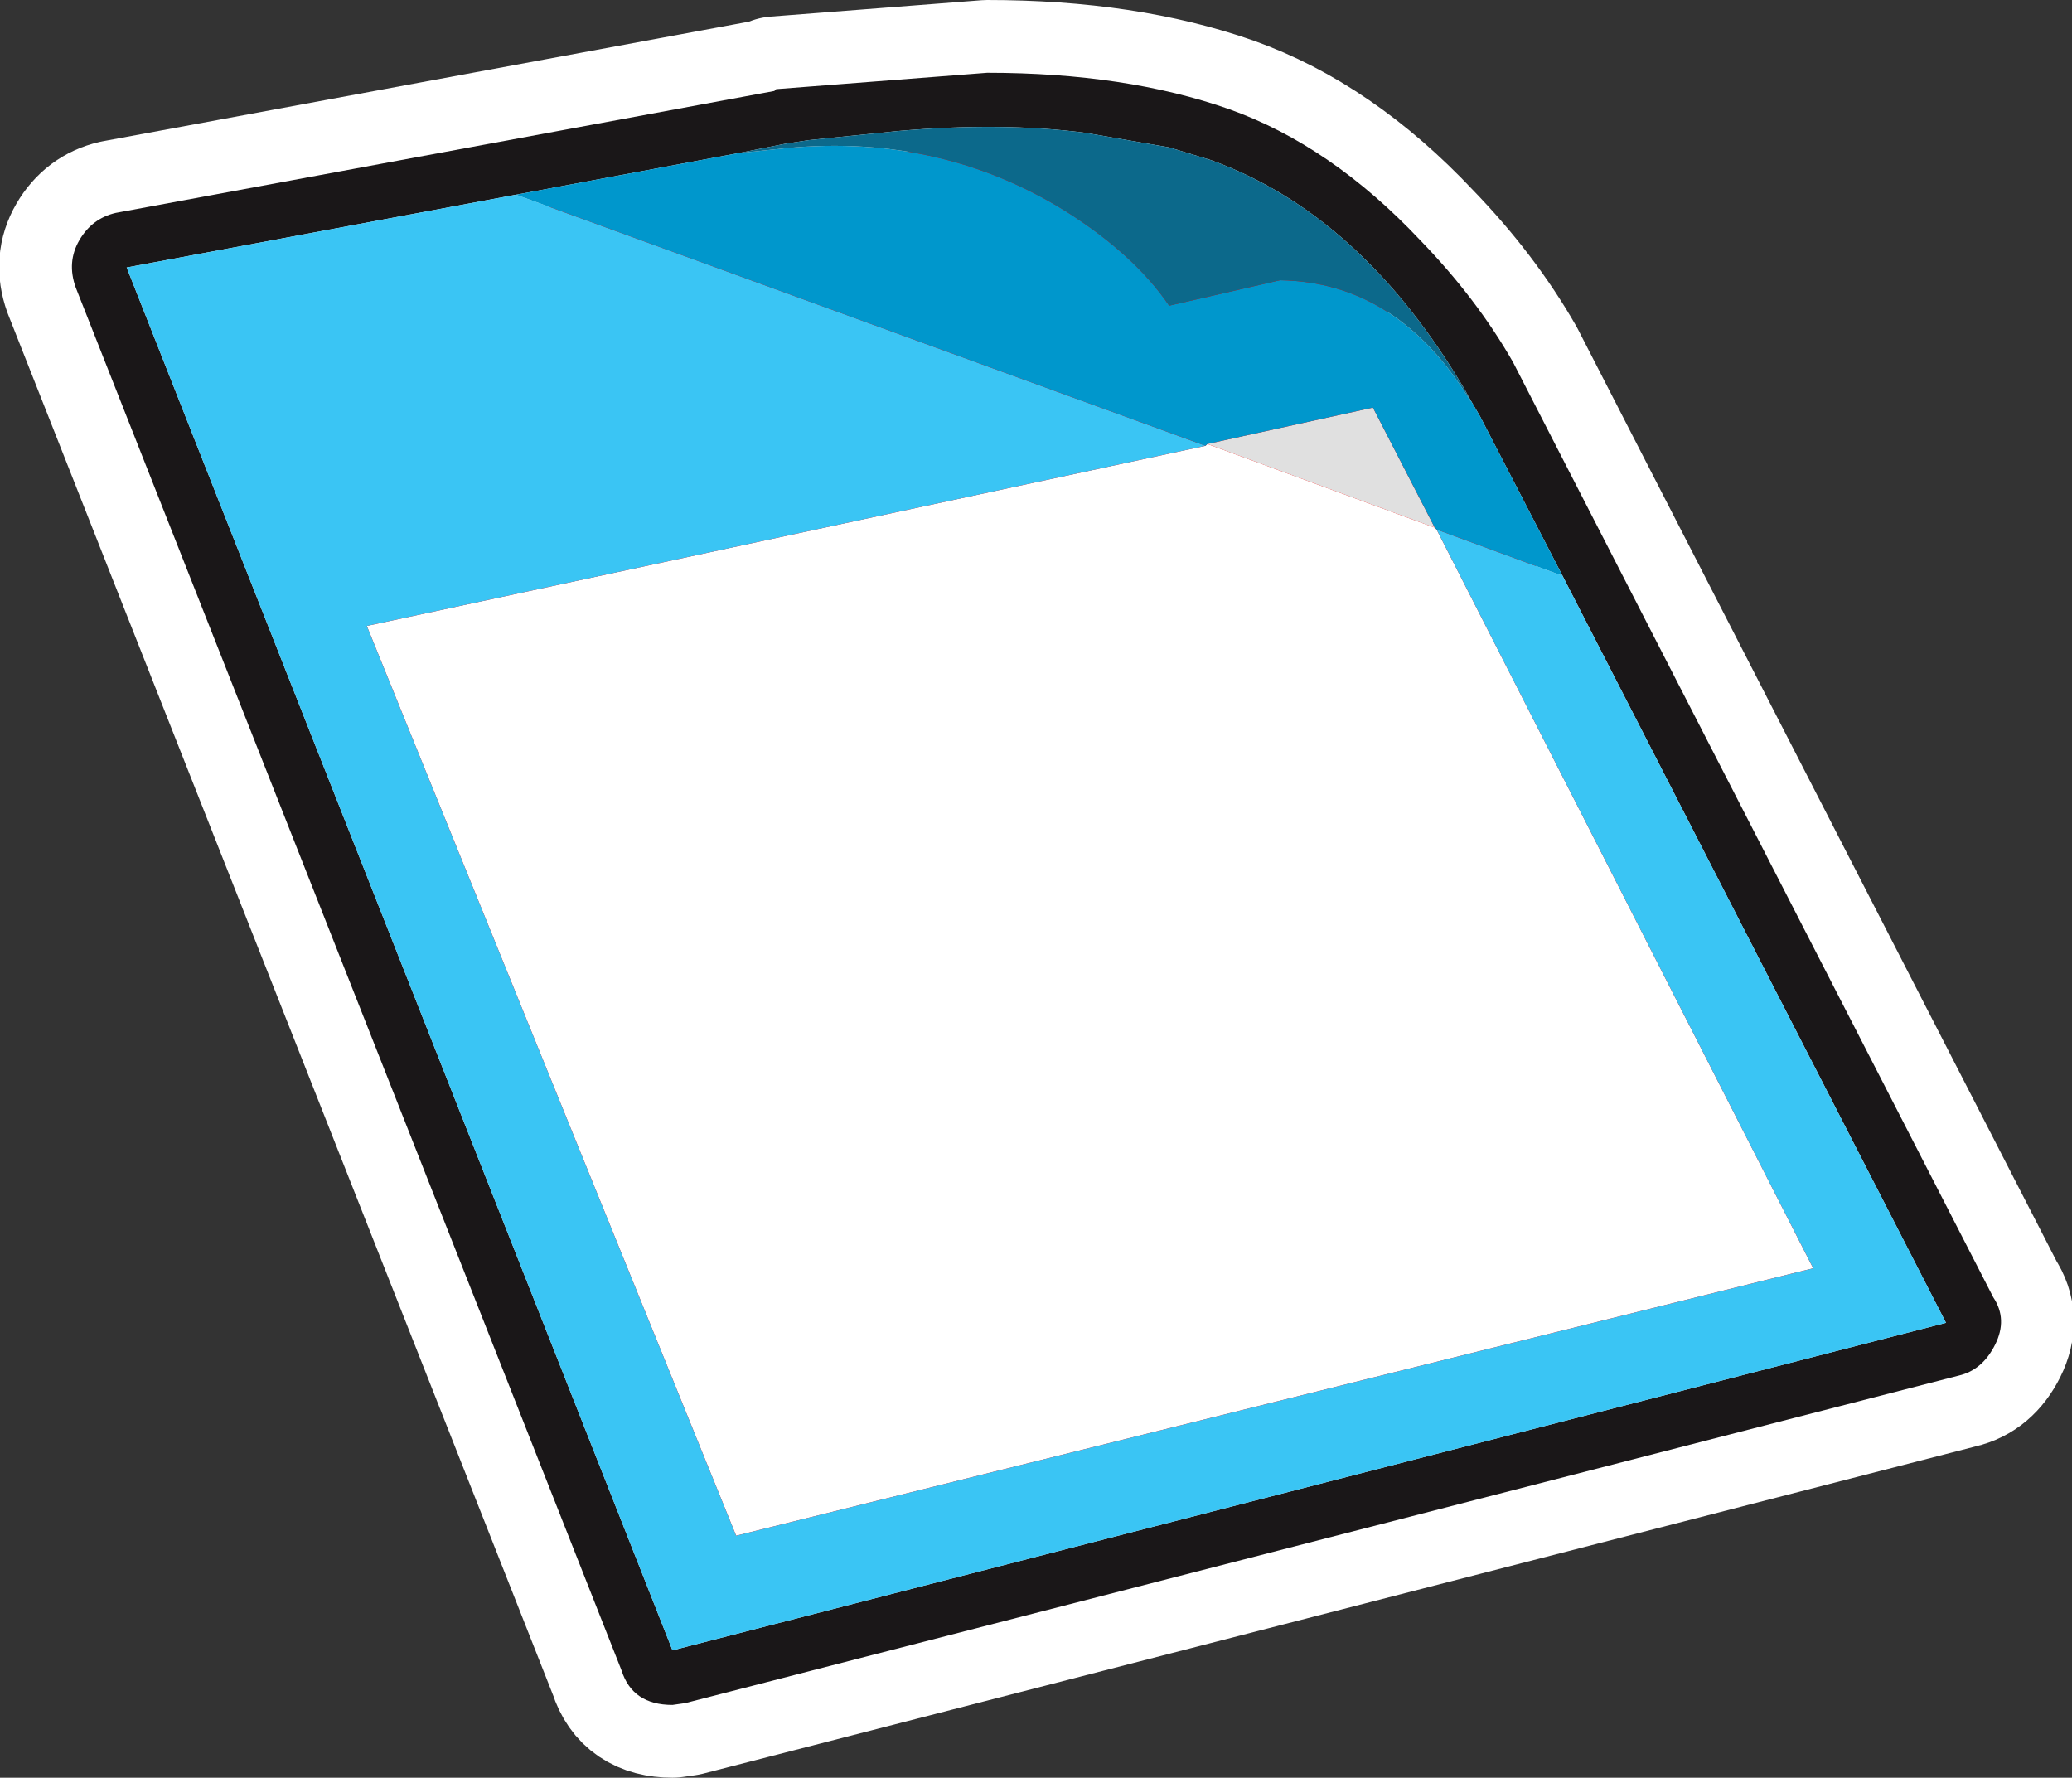 <?xml version="1.0" encoding="UTF-8" standalone="no"?>
<svg
   xmlns:dc="http://purl.org/dc/elements/1.1/"
   xmlns:cc="http://creativecommons.org/ns#"
   xmlns:rdf="http://www.w3.org/1999/02/22-rdf-syntax-ns#"
   xmlns:svg="http://www.w3.org/2000/svg"
   xmlns="http://www.w3.org/2000/svg"
   xmlns:xlink="http://www.w3.org/1999/xlink"
   xmlns:sodipodi="http://sodipodi.sourceforge.net/DTD/sodipodi-0.dtd"
   xmlns:inkscape="http://www.inkscape.org/namespaces/inkscape"
   height="48.85"
   width="56.944"
   version="1.1"
   id="svg25"
   sodipodi:docname="1.svg"
   inkscape:version="0.92.3 (2405546, 2018-03-11)">
  <rect width="100%" height="100%" fill="#333333" stroke="none"/>
  <sodipodi:namedview
     pagecolor="#ffffff"
     bordercolor="#666666"
     borderopacity="1"
     objecttolerance="10"
     gridtolerance="10"
     guidetolerance="10"
     inkscape:pageopacity="0"
     inkscape:pageshadow="2"
     inkscape:window-width="640"
     inkscape:window-height="480"
     id="namedview27"
     showgrid="false"
     inkscape:zoom="4.3784785"
     inkscape:cx="28.65605"
     inkscape:cy="24.699999"
     inkscape:window-x="0"
     inkscape:window-y="0"
     inkscape:window-maximized="0"
     inkscape:current-layer="svg25" />
  <g
     transform="translate(-0.069)"
     id="g4">
    <use
       height="48.85"
       transform="translate(0.05)"
       width="57"
       xlink:href="#shape0"
       id="use2"
       x="0"
       y="0" />
  </g>
  <defs
     id="defs23">
    <g
       id="shape0"
       transform="translate(-0.05)">
      <path
         d="m 41.65,9.95 13.2,25.7 q 0.4,0.6 0.05,1.3 -0.35,0.7 -1,0.85 l -35,9 -0.35,0.05 q -1.1,0 -1.4,-0.95 l -15,-38 Q 1.9,7.2 2.25,6.6 2.6,6 3.25,5.85 L 21.35,2.5 21.4,2.45 27.2,2 q 3.8,0 6.65,1 2.8,1 5.25,3.6 1.55,1.6 2.55,3.35"
         id="path6"
         inkscape:connector-curvature="0"
         style="fill:#ff0000;fill-rule:evenodd;stroke:none" />
      <path
         d="M 41.65,9.95 Q 40.65,8.2 39.1,6.6 36.65,4 33.85,3 31,2 27.2,2 L 21.4,2.45 21.35,2.5 3.25,5.85 Q 2.6,6 2.25,6.6 1.9,7.2 2.15,7.9 l 15,38 q 0.3,0.95 1.4,0.95 l 0.35,-0.05 35,-9 q 0.65,-0.15 1,-0.85 0.35,-0.7 -0.05,-1.3 z"
         id="path8"
         inkscape:connector-curvature="0"
         style="fill:none;stroke:#ffffff;stroke-width:4;stroke-linecap:round;stroke-linejoin:round" />
      <path
         d="m 14.25,5.35 -10.7,2 15,38 35,-9 L 43,15.8 40.75,11.45 40.4,10.85 40.35,10.75 Q 37.5,5.9 33.35,4.4 L 32.2,4.05 29.9,3.65 Q 27.6,3.35 24.75,3.6 L 22.3,3.85 21.65,3.95 20.4,4.2 14.25,5.35 m 40.6,30.3 q 0.4,0.6 0.05,1.3 -0.35,0.7 -1,0.85 l -35,9 -0.35,0.05 q -1.1,0 -1.4,-0.95 l -15,-38 Q 1.9,7.2 2.25,6.6 2.6,6 3.25,5.85 L 21.35,2.5 21.4,2.45 27.2,2 q 3.8,0 6.65,1 2.8,1 5.25,3.6 1.55,1.6 2.55,3.35 l 13.2,25.7"
         id="path10"
         inkscape:connector-curvature="0"
         style="fill:#1a1718;fill-rule:evenodd;stroke:none" />
      <path
         d="m 39.55,14.55 10.35,20.3 -29.6,7.35 -10.15,-25 23.05,-4.95 0.05,-0.05 6.25,2.3 0.05,0.05"
         id="path12"
         inkscape:connector-curvature="0"
         style="fill:#ffffff;fill-rule:evenodd;stroke:none" />
      <path
         d="m 33.25,12.2 4.55,-1 1.7,3.3 -6.25,-2.3"
         id="path14"
         inkscape:connector-curvature="0"
         style="fill:#e0e0e0;fill-rule:evenodd;stroke:none" />
      <path
         d="m 43,15.8 10.55,20.55 -35,9 -15,-38 10.7,-2 18.95,6.9 -23.05,4.95 10.15,25 29.6,-7.35 -10.35,-20.3 3.4,1.25 H 43"
         id="path16"
         inkscape:connector-curvature="0"
         style="fill:#3ac5f4;fill-rule:evenodd;stroke:none" />
      <path
         d="M 43,15.8 H 42.95 L 39.55,14.55 39.5,14.5 37.8,11.2 33.25,12.2 33.2,12.25 14.25,5.35 20.4,4.2 h 0.05 L 21.4,4.1 q 4.4,-0.5 7.95,1.7 1.9,1.2 2.85,2.6 l 3.05,-0.7 q 3.25,0.05 5.25,3.35 l -0.1,-0.2 0.35,0.6 2.25,4.35"
         id="path18"
         inkscape:connector-curvature="0"
         style="fill:#0097cc;fill-rule:evenodd;stroke:none" />
      <path
         d="M 20.4,4.2 21.65,3.95 22.3,3.85 24.75,3.6 Q 27.6,3.35 29.9,3.65 l 2.3,0.4 1.15,0.35 q 4.15,1.5 7,6.35 l 0.05,0.1 0.1,0.2 Q 38.5,7.75 35.25,7.7 L 32.2,8.4 Q 31.25,7 29.35,5.8 25.8,3.6 21.4,4.1 L 20.45,4.2 H 20.4"
         id="path20"
         inkscape:connector-curvature="0"
         style="fill:#0c698b;fill-rule:evenodd;stroke:none" />
    </g>
  </defs>
</svg>
